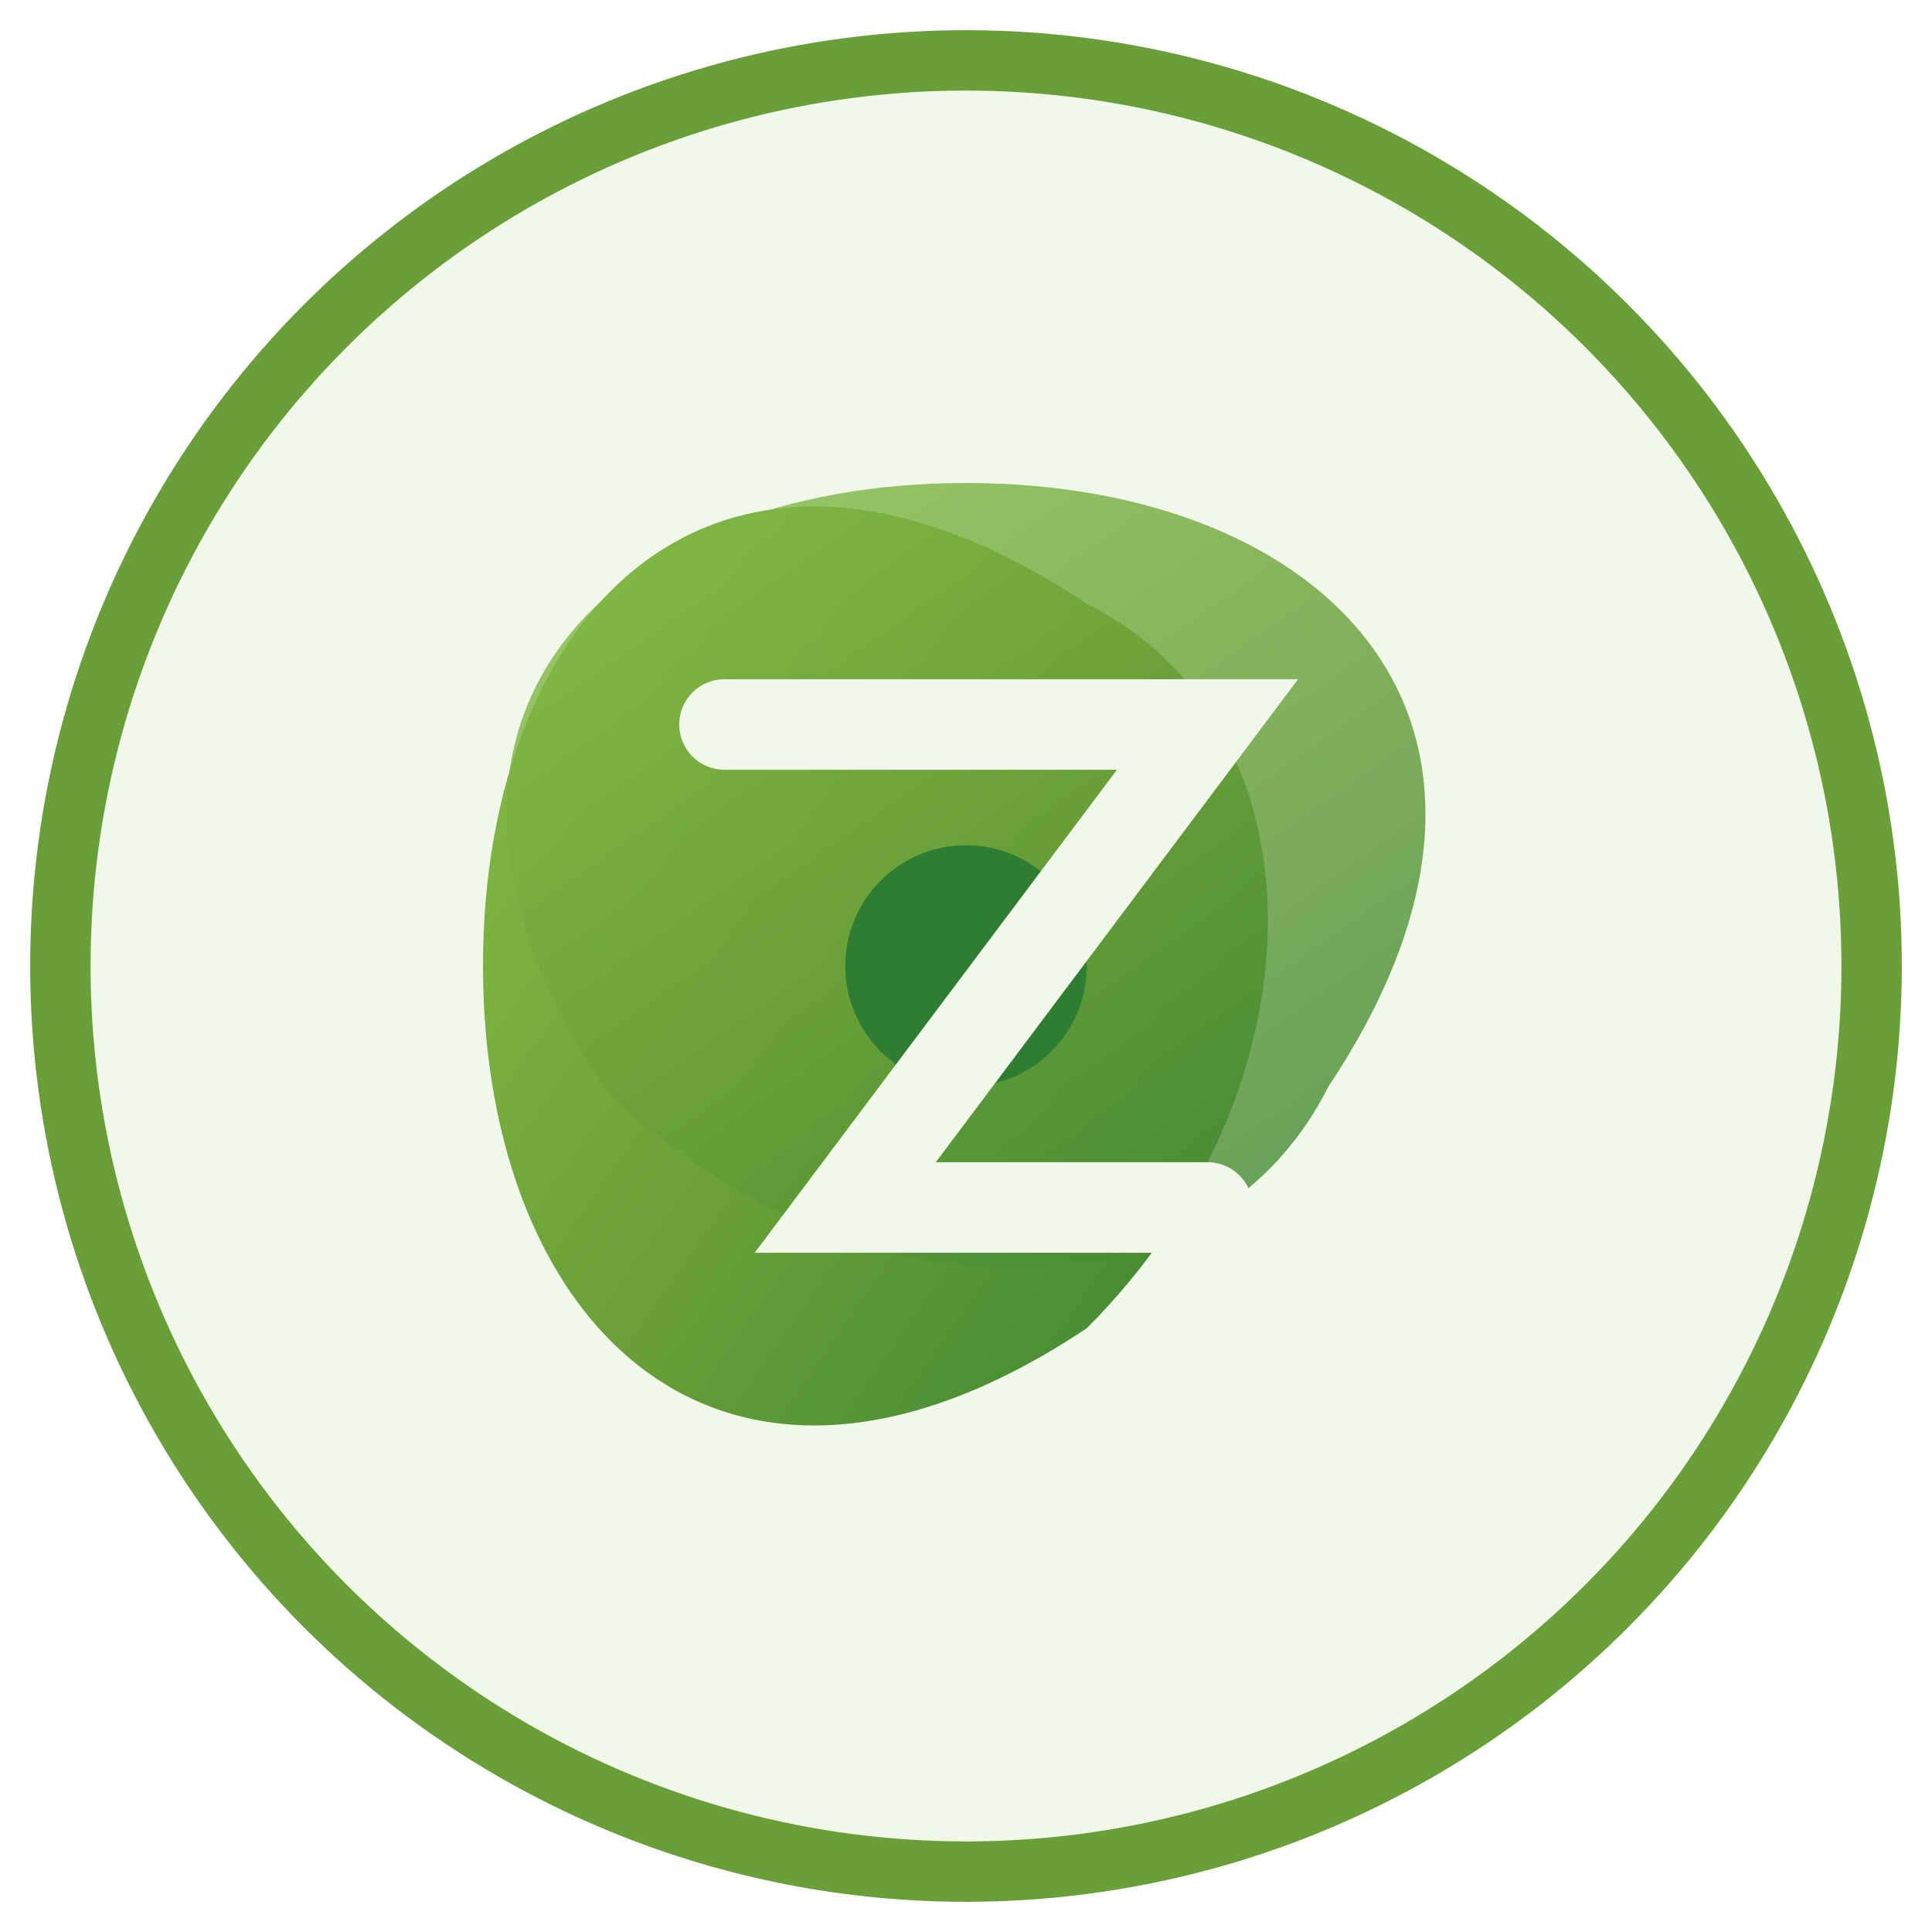 <svg width="32" height="32" viewBox="0 0 32 32" xmlns="http://www.w3.org/2000/svg">
  <defs>
    <linearGradient id="faviconGradient" x1="0%" y1="0%" x2="100%" y2="100%">
      <stop offset="0%" style="stop-color:#8BC34A;stop-opacity:1" />
      <stop offset="50%" style="stop-color:#689F38;stop-opacity:1" />
      <stop offset="100%" style="stop-color:#2E7D32;stop-opacity:1" />
    </linearGradient>
    
    <filter id="shadow" x="-20%" y="-20%" width="140%" height="140%">
      <feDropShadow dx="1" dy="1" stdDeviation="1" flood-color="#2E7D32" flood-opacity="0.3"/>
    </filter>
  </defs>
  
  <!-- Background circle -->
  <circle cx="16" cy="16" r="15" fill="#F1F8E9" stroke="#689F38" stroke-width="1"/>
  
  <!-- Main leaf -->
  <path d="M8 16c0-6 4-10 10-6 4 2 4 8 0 12-6 4-10 0-10-6z" fill="url(#faviconGradient)" filter="url(#shadow)"/>
  
  <!-- Secondary leaf -->
  <path d="M16 8c6 0 10 4 6 10-2 4-8 4-12 0-4-6 0-10 6-10z" fill="url(#faviconGradient)" opacity="0.8"/>
  
  <!-- Central dot -->
  <circle cx="16" cy="16" r="2" fill="#2E7D32"/>
  
  <!-- Letter Z integrated into design -->
  <path d="M12 12 L20 12 L14 20 L20 20" stroke="#F1F8E9" stroke-width="1.5" fill="none" stroke-linecap="round"/>
</svg>